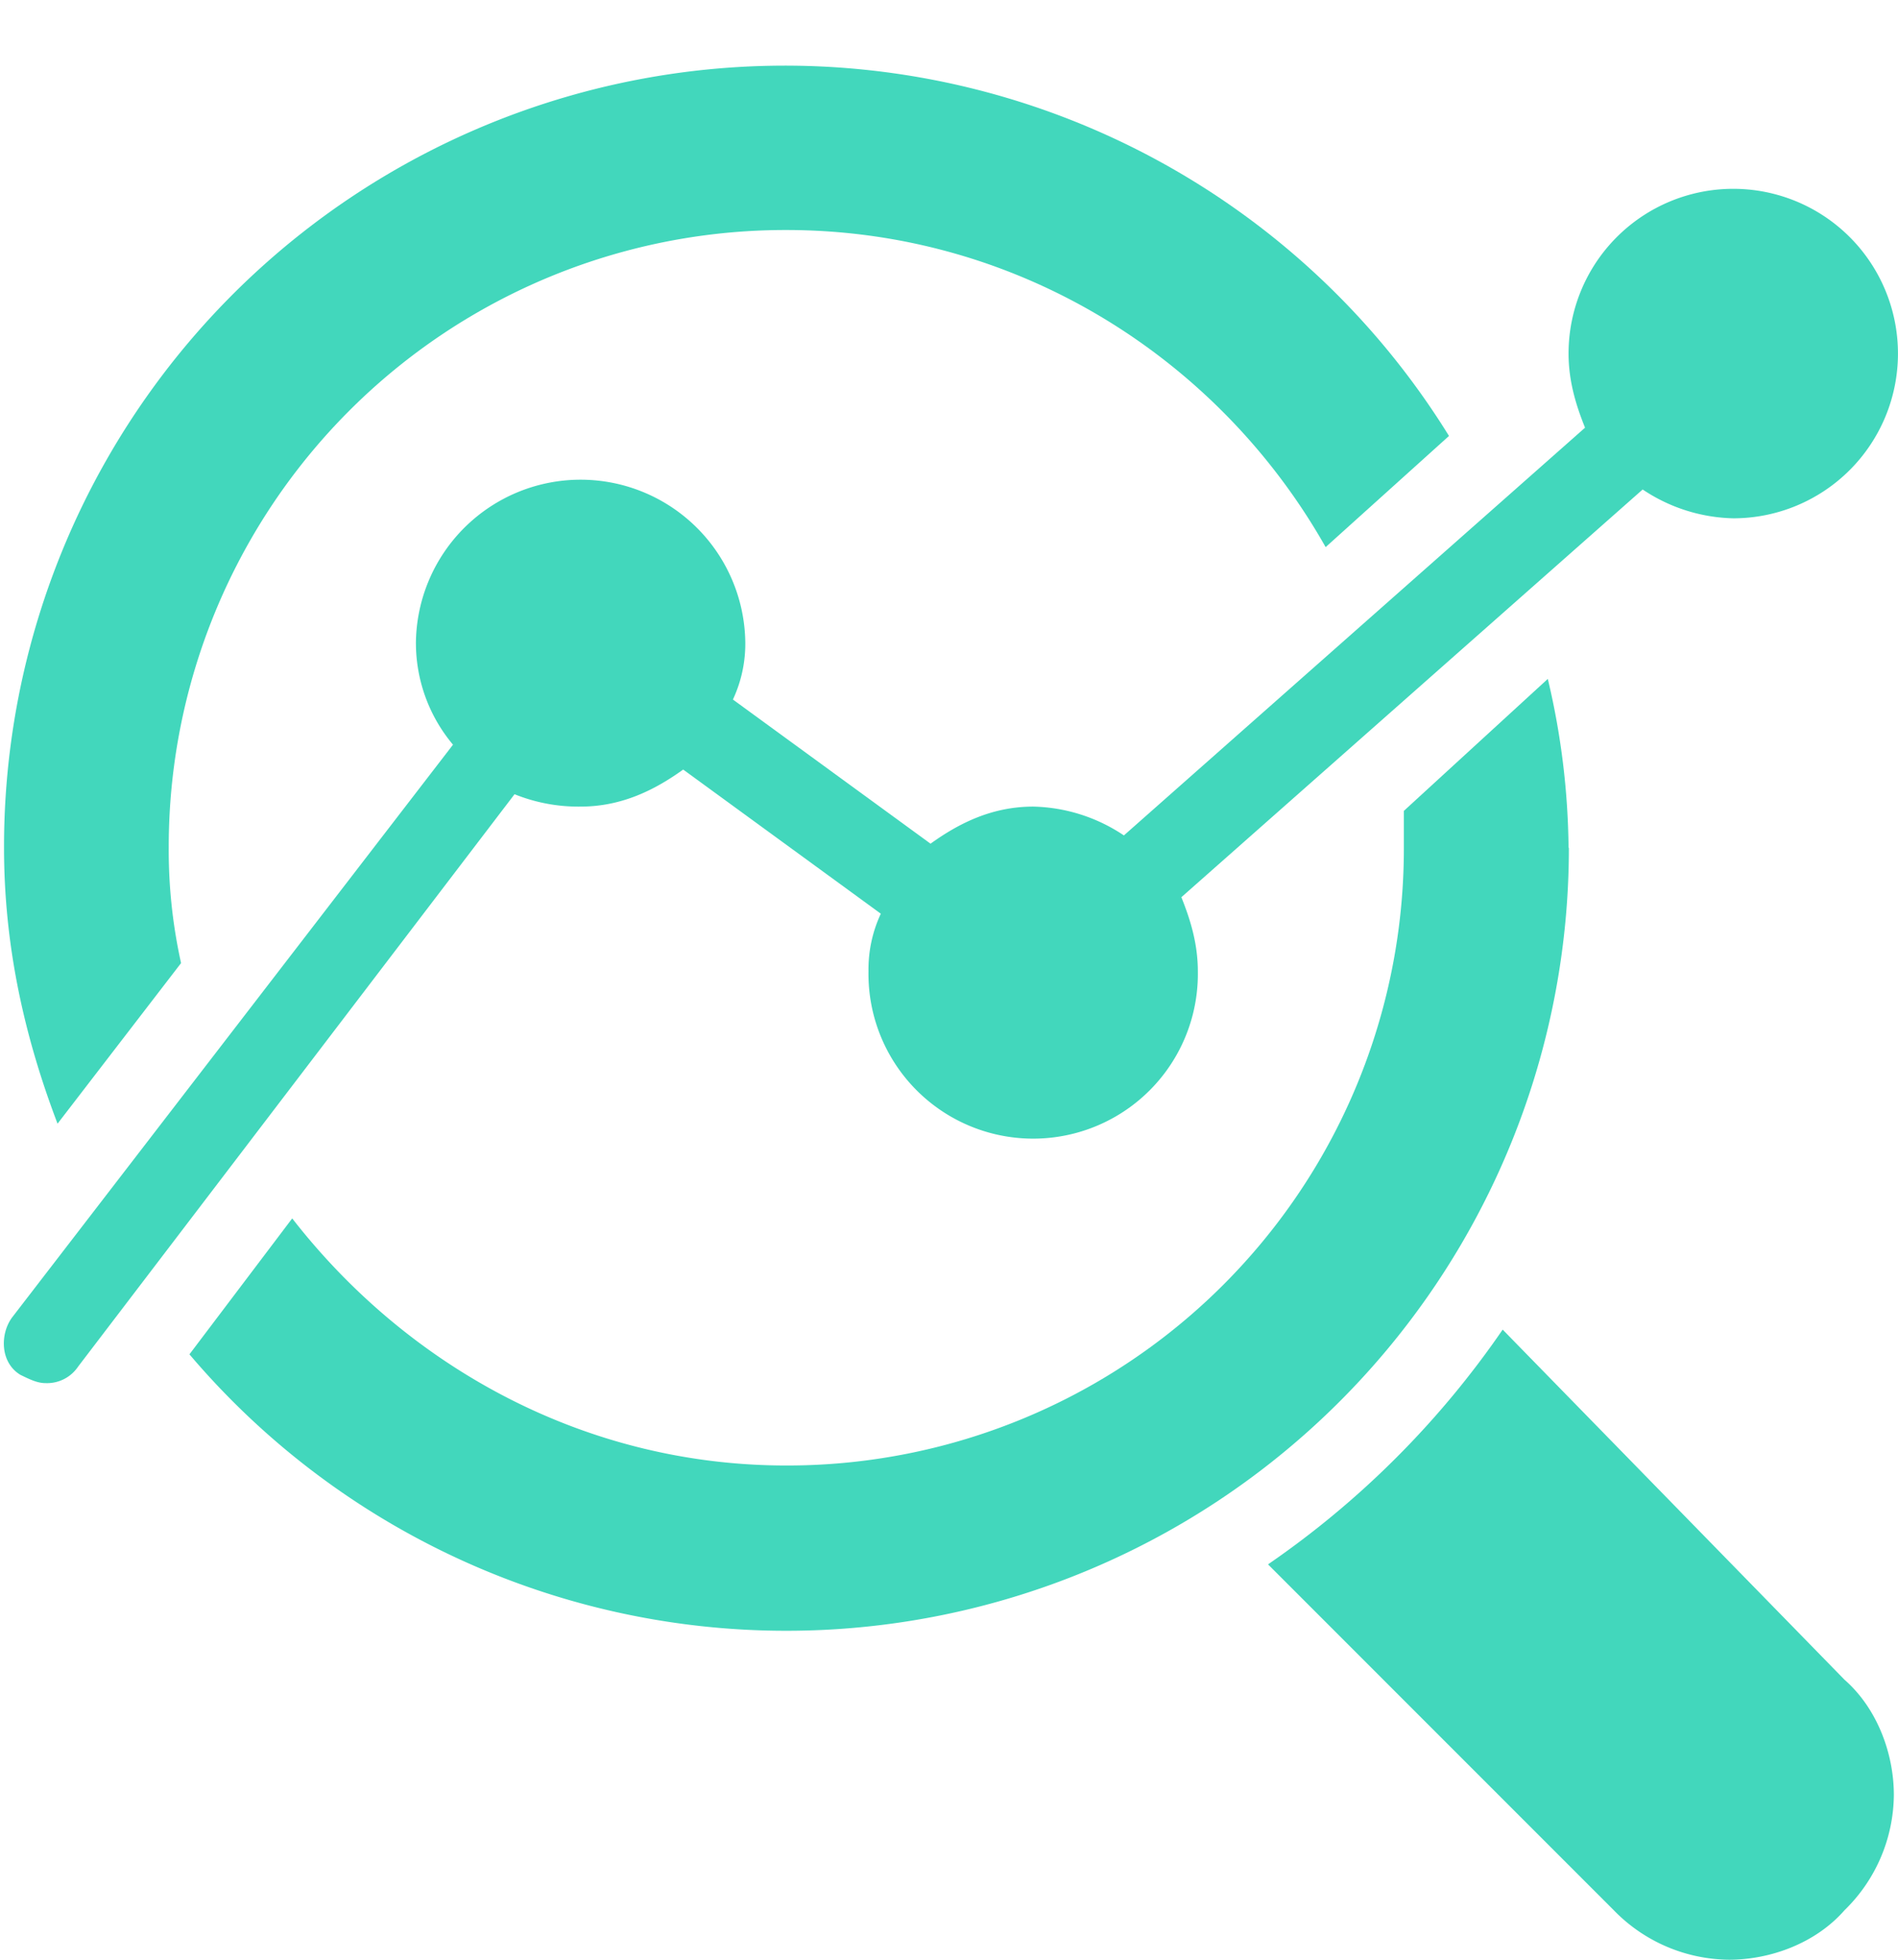 <?xml version="1.0" encoding="UTF-8" standalone="no"?><svg xmlns="http://www.w3.org/2000/svg" xmlns:xlink="http://www.w3.org/1999/xlink" data-name="Layer 1" fill="#42d7bc" height="495.7" preserveAspectRatio="xMidYMid meet" version="1" viewBox="9.4 -6.1 480.2 495.7" width="480.2" zoomAndPan="magnify"><g><g><g id="change1_1"><path d="M389.58,330.21a229.81,229.81,0,0,1-59.37,59.38l87.5,87.5a41.13,41.13,0,0,0,29.17,12.5c10.42,0,21.88-4.17,29.17-12.5a41.13,41.13,0,0,0,12.5-29.17c0-10.42-4.17-21.87-12.5-29.17Z" fill="inherit"/><path d="M55.21,237.5a131.77,131.77,0,0,1-3.12-29.17A156,156,0,0,1,208.33,52.08c58.33,0,109.38,32.29,136.46,80.21L376,104.17A197.55,197.55,0,0,0,10.42,208.33c0,25,5.21,47.92,13.54,69.79Z" data-name="Path" fill="inherit"/><path d="M406.25,208.33A191.73,191.73,0,0,0,401,165.62L364.58,199v9.38A156,156,0,0,1,208.33,364.58c-51,0-95.83-25-125-62.5l-26,34.38a198,198,0,0,0,349-128.12Z" data-name="Path" fill="inherit"/><path d="M156.25,197.92c10.42,0,18.75-4.17,26-9.37l50,36.46a33.27,33.27,0,0,0-3.12,14.58,41.67,41.67,0,1,0,83.33,0c0-7.29-2.08-13.54-4.17-18.75L425,117.71A42.73,42.73,0,0,0,447.92,125a41.67,41.67,0,1,0-41.67-41.67c0,7.29,2.08,13.54,4.17,18.75L293.75,205.21a42.73,42.73,0,0,0-22.92-7.29c-10.42,0-18.75,4.17-26,9.38l-50-36.46a33.27,33.27,0,0,0,3.13-14.58,41.67,41.67,0,0,0-83.33,0,40,40,0,0,0,9.38,26L12.5,327.08c-3.12,4.17-3.12,11.46,2.08,14.58,2.08,1,4.17,2.08,6.25,2.08a9.47,9.47,0,0,0,8.33-4.17L139.58,194.79A43.18,43.18,0,0,0,156.25,197.92Z" data-name="Path" fill="inherit"/></g></g></g></svg>